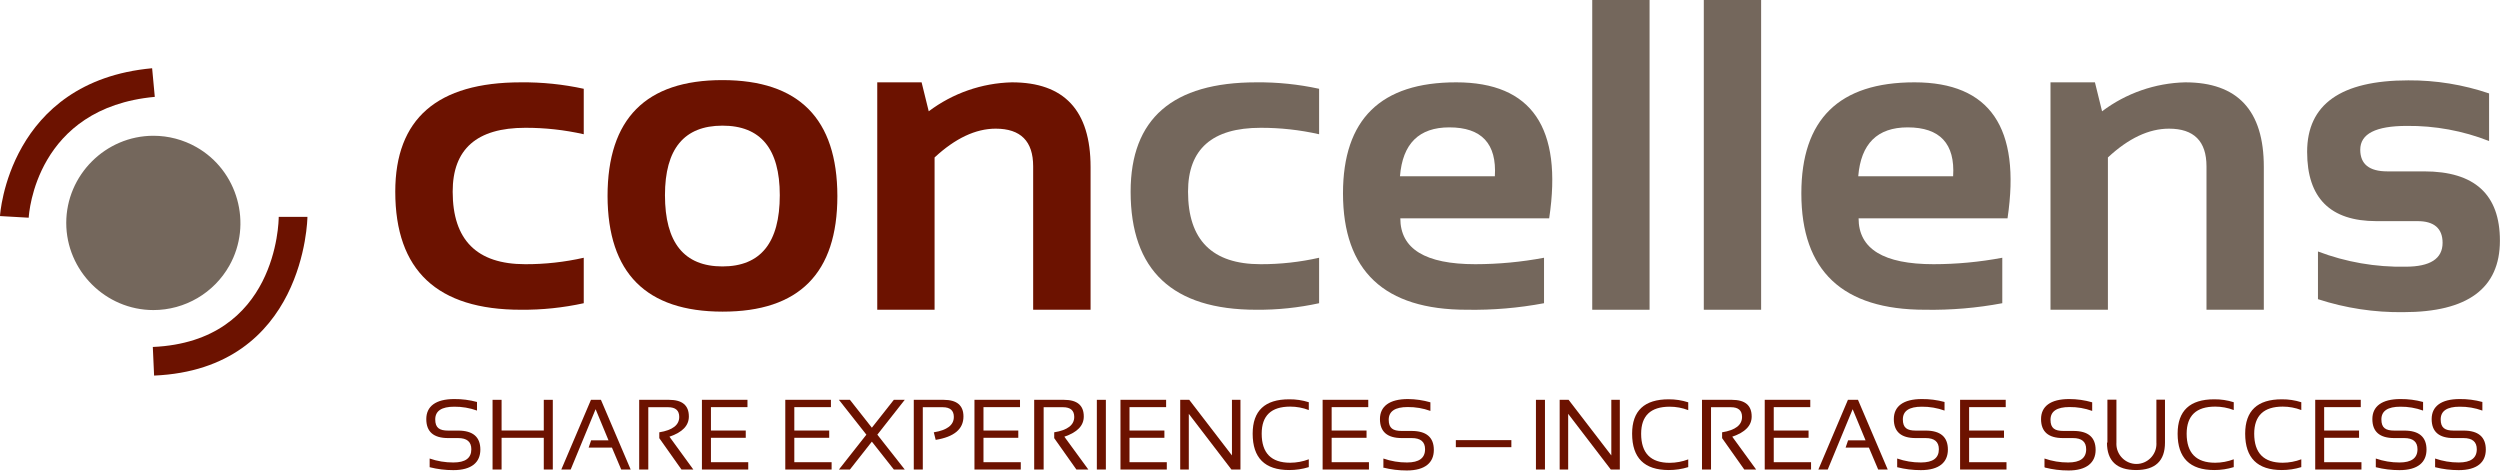 <svg clip-rule="evenodd" fill-rule="evenodd" height="229" stroke-linejoin="round" stroke-miterlimit="2" viewBox="0 0 1212 229" width="1212" xmlns="http://www.w3.org/2000/svg"><g fill-rule="nonzero"><path d="m111.208 128.75c-7.468 13.303-21.584 21.567-36.841 21.567-23.178 0-42.25-19.072-42.25-42.25s19.072-42.25 42.25-42.25c7.289 0 14.455 1.886 20.8 5.475 20.13 11.385 27.363 37.292 16.041 57.458z" fill="#74675c"/><path d="m13.917 105.542-13.917-.792c0-.625 4.167-65.292 73.75-71.667l1.292 13.875c-57.584 5.292-61 56.375-61.125 58.584z" fill="#6c1200"/><path d="m74.708 182.125-.625-13.917c60.167-2.625 61.042-60.666 61.042-63.083h13.917c0 .75-1.084 73.792-74.334 76.958z" fill="#6c1200"/><path d="m283 147c-10.002 2.192-20.219 3.254-30.458 3.167-40.611 0-60.917-19.084-60.917-57.25 0-35.334 20.306-53 60.917-53 10.237-.101 20.454.947 30.458 3.125v22.041c-9.311-2.106-18.829-3.154-28.375-3.125-23.472 0-35.194 10.32-35.167 30.959 0 23.444 11.723 35.166 35.167 35.166 9.546.03 19.064-1.019 28.375-3.125z" fill="#6c1200"/><path d="m350.208 129.167c18.556 0 27.834-11.514 27.834-34.542 0-22.5-9.278-33.736-27.834-33.708-18.555.027-27.833 11.264-27.833 33.708 0 23 9.278 34.514 27.833 34.542zm-55.666-34.125c0-37.473 18.555-56.209 55.666-56.209s55.695 18.736 55.75 56.209c0 37.389-18.541 56.069-55.625 56.041-37.083-.027-55.68-18.708-55.791-56.041z" fill="#6c1200"/><path d="m425.292 150.167v-110.25h21.5l3.458 14.041c11.646-8.776 25.755-13.688 40.333-14.041 25.417 0 38.125 13.68 38.125 41.041v69.209h-27.833v-69.542c0-12.167-6.056-18.25-18.167-18.25-9.694 0-19.569 4.653-29.625 13.958v73.834z" fill="#6c1200"/><path d="m639.5 147c-10.002 2.192-20.219 3.254-30.458 3.167-40.611 0-60.917-19.084-60.917-57.25 0-35.334 20.306-53 60.917-53 10.237-.101 20.454.947 30.458 3.125v22.041c-9.311-2.104-18.829-3.152-28.375-3.125-23.444 0-35.167 10.32-35.167 30.959 0 23.444 11.723 35.166 35.167 35.166 9.546.028 19.064-1.021 28.375-3.125z" fill="#74675c"/><path d="m678.708 85.458h46c.959-15.791-6.375-23.708-22.083-23.708-14.694 0-22.667 7.903-23.917 23.708zm72.334 20.375h-72.167c0 14.834 12.111 22.25 36.333 22.25 11.184-.009 22.343-1.055 33.334-3.125v22.042c-12.36 2.33-24.925 3.391-37.5 3.167-39.945 0-59.931-18.806-59.959-56.417 0-35.917 18.306-53.861 54.917-53.833 36.611.027 51.625 22 45.042 65.916z" fill="#74675c"/><path d="m771.917 0h27.792v150.167h-27.792z" fill="#74675c"/><path d="m826 0h27.792v150.167h-27.792z" fill="#74675c"/><path d="m900.875 85.458h46c1-15.791-6.375-23.708-22.042-23.708-14.708 0-22.666 7.917-23.958 23.708zm72.375 20.375h-72.208c0 14.834 12.111 22.25 36.333 22.25 11.184-.012 22.342-1.058 33.333-3.125v22.042c-12.36 2.327-24.925 3.388-37.5 3.167-39.944 0-59.916-18.806-59.916-56.417 0-35.917 18.291-53.861 54.875-53.833 36.583.027 51.611 22 45.083 65.916z" fill="#74675c"/><path d="m994.083 150.167v-110.25h21.542l3.458 14.041c11.644-8.781 25.754-13.693 40.334-14.041 25.416 0 38.111 13.68 38.083 41.041v69.209h-27.792v-69.542c0-12.167-6.083-18.25-18.166-18.25-9.75 0-19.625 4.653-29.625 13.958v73.834z" fill="#74675c"/><path d="m1123.75 145.042v-23.125c13.551 5.148 27.965 7.651 42.458 7.375 11.973 0 17.959-3.861 17.959-11.584 0-7-4.167-10.5-12.084-10.5h-19.958c-22.417 0-33.625-11.194-33.625-33.583 0-23.083 16.347-34.639 49.042-34.667 13.317-.083 26.554 2.058 39.166 6.334v23.083c-12.696-4.986-26.235-7.476-39.875-7.333-15.083 0-22.583 3.833-22.583 11.541 0 7 4.375 10.5 13.125 10.5h17.833c24.5 0 36.75 11.195 36.75 33.584 0 23.111-15.611 34.666-46.833 34.666-14.043.187-28.022-1.938-41.375-6.291z" fill="#74675c"/><g fill="#6c1200"><path d="m208.292 226.5v-4.208c3.696 1.289 7.585 1.938 11.5 1.916 5.833 0 8.708-2.125 8.708-6.416 0-3.625-2.125-5.417-6.417-5.417h-4.833c-7.083 0-10.583-3.083-10.583-9.208s4.5-9.709 13.583-9.709c3.714-.033 7.415.444 11 1.417v4.167c-3.527-1.27-7.251-1.905-11-1.875-6.167 0-9.25 2.041-9.25 6.166s2.083 5.417 6.25 5.417h4.833c7.209 0 10.792 3.083 10.792 9.208s-4.167 9.959-13.083 9.959c-3.878.016-7.742-.46-11.5-1.417z"/><path d="m238.792 227.625v-33.792h4.375v14.875h20.458v-14.875h4.375v33.792h-4.375v-15.375h-20.458v15.375z"/><path d="m272.125 227.625 14.375-33.792h4.833l14.417 33.792h-4.583l-4.5-10.625h-11.292l1.208-3.542h8.417l-6.25-15.083-12.083 29.25z"/><path d="m309.875 227.625v-33.792h14.458c6.417 0 9.625 2.667 9.625 8.084 0 4.416-3.125 7.666-9.416 9.791l11.583 15.917h-5.75l-10.75-15.208v-2.834c6.458-1.041 9.667-3.541 9.667-7.458 0-3.125-1.792-4.708-5.375-4.708h-9.625v30.208z"/><path d="m362.375 193.833v3.542h-17.708v11.333h16.875v3.542h-16.875v11.833h18.083v3.542h-22.458v-33.792z"/><path d="m402.833 193.833v3.542h-17.75v11.333h16.917v3.542h-16.917v11.833h18.084v3.542h-22.459v-33.792z"/><path d="m412.042 227.625h-5.334l26.625-33.792h5.292zm-5.334-33.792h5.334l26.583 33.792h-5.292z"/><path d="m443 227.625v-33.792h14.417c6.458 0 9.666 2.667 9.666 8.084 0 6.125-4.5 9.875-13.458 11.333l-.917-3.667c6.5-1.041 9.709-3.541 9.709-7.458 0-3.125-1.792-4.708-5.375-4.708h-9.667v30.208z"/><path d="m494.5 193.833v3.542h-17.708v11.333h16.875v3.542h-16.875v11.833h18.083v3.542h-22.458v-33.792z"/><path d="m501.375 227.625v-33.792h14.417c6.416 0 9.625 2.667 9.625 8.084 0 4.416-3.125 7.666-9.417 9.791l11.625 15.917h-5.792l-10.75-15.208v-2.834c6.459-1.041 9.709-3.541 9.709-7.458 0-3.125-1.834-4.708-5.417-4.708h-9.417v30.208z"/><path d="m531.75 193.833h4.375v33.792h-4.375z"/><path d="m565.333 193.833v3.542h-17.75v11.333h16.917v3.542h-16.917v11.833h18.084v3.542h-22.459v-33.792z"/><path d="m572.167 227.625v-33.792h4.375l20.708 26.959v-26.959h4.125v33.792h-4.375l-20.667-27v27z"/><path d="m634.5 226.458c-3.076.955-6.28 1.433-9.5 1.417-11.806 0-17.708-5.875-17.708-17.625 0-11.111 5.902-16.667 17.708-16.667 3.222-.036 6.429.443 9.5 1.417v3.792c-2.872-1.105-5.923-1.67-9-1.667-9.25 0-13.833 4.375-13.833 13.125 0 9.375 4.583 14.083 13.833 14.083 3.075-.012 6.124-.577 9-1.666z"/><path d="m663.333 193.833v3.542h-17.75v11.333h16.917v3.542h-16.917v11.833h18.084v3.542h-22.459v-33.792z"/><path d="m670.667 226.458v-4.166c3.682 1.286 7.557 1.935 11.458 1.916 5.833 0 8.75-2.125 8.75-6.416 0-3.625-2.167-5.417-6.458-5.417h-4.792c-7.083 0-10.625-3.083-10.625-9.208s4.542-9.709 13.583-9.709c3.681.027 7.34.56 10.875 1.584v4.166c-3.525-1.276-7.251-1.911-11-1.875-6.125 0-9.208 2.042-9.208 6.167s2.083 5.417 6.25 5.417h4.792c7.208 0 10.833 3.083 10.833 9.208s-4.167 9.958-13.125 9.958c-3.864.013-7.714-.463-11.458-1.416z"/><path d="m705.792 213.375h26.917v3.417h-26.917z"/><path d="m744.625 193.833h4.375v33.792h-4.375z"/><path d="m756.125 227.625v-33.792h4.333l20.709 26.959v-26.959h4.125v33.792h-4.375l-20.667-27v27z"/><path d="m818.458 226.458c-3.062.952-6.251 1.43-9.458 1.417-11.833 0-17.75-5.875-17.75-17.625 0-11.111 5.917-16.667 17.75-16.667 3.21-.019 6.403.473 9.458 1.459v3.791c-2.871-1.104-5.923-1.669-9-1.666-9.222 0-13.833 4.375-13.833 13.125 0 9.389 4.611 14.083 13.833 14.083 3.076-.013 6.124-.577 9-1.667v3.792z"/><path d="m825.125 227.625v-33.792h14.458c6.417 0 9.625 2.667 9.625 8.084 0 4.416-3.125 7.666-9.416 9.791l11.583 15.917h-5.75l-10.75-15.208v-2.834c6.458-1.041 9.667-3.541 9.667-7.458 0-3.125-1.792-4.708-5.375-4.708h-9.667v30.208z"/><path d="m877.625 193.833v3.542h-17.708v11.333h16.875v3.542h-16.875v11.833h18.083v3.542h-22.458v-33.792z"/><path d="m881.542 227.625 14.333-33.792h4.875l14.417 33.792h-4.625l-4.5-10.625h-11.292l1.208-3.542h8.459l-6.25-15.083-12.084 29.25z"/><path d="m919.75 226.5v-4.208c3.696 1.289 7.585 1.938 11.5 1.916 5.833 0 8.708-2.125 8.708-6.416 0-3.625-2.125-5.417-6.416-5.417h-4.834c-7.083 0-10.583-3.083-10.583-9.208s4.5-9.709 13.583-9.709c3.715-.033 7.416.444 11 1.417v4.167c-3.527-1.27-7.251-1.905-11-1.875-6.166 0-9.208 2.041-9.208 6.166s2.083 5.417 6.208 5.417h4.834c7.208 0 10.791 3.083 10.791 9.208s-4.166 9.959-13.083 9.959c-3.878.016-7.742-.46-11.5-1.417z"/><path d="m972.375 193.833v3.542h-17.75v11.333h16.917v3.542h-16.917v11.833h18.125v3.542h-22.5v-33.792z"/><path d="m991.167 226.458v-4.166c3.696 1.289 7.585 1.938 11.5 1.916 5.791 0 8.708-2.125 8.708-6.416 0-3.625-2.125-5.417-6.417-5.417h-4.833c-7.083 0-10.625-3.083-10.625-9.208s4.542-9.709 13.625-9.709c3.778-.001 7.538.532 11.167 1.584v4.166c-3.512-1.272-7.223-1.907-10.959-1.875-6.166 0-9.25 2.042-9.25 6.167s2.084 5.417 6.25 5.417h4.834c7.208 0 10.791 3.083 10.791 9.208s-4.375 9.958-13.083 9.958c-3.878.017-7.742-.46-11.5-1.416z"/><path d="m1021.67 214.583v-20.833h4.375v20.833c-.014.212-.021.424-.021.636 0 5.326 4.382 9.708 9.708 9.708s9.708-4.382 9.708-9.708c0-.212-.006-.424-.02-.636v-20.833h4.166v20.833c0 8.834-4.666 13.292-14.041 13.292s-14.084-4.458-14.084-13.292z"/><path d="m1082.92 226.458c-3.062.952-6.252 1.43-9.459 1.417-11.833 0-17.75-5.875-17.75-17.625 0-11.111 5.917-16.667 17.75-16.667 3.208-.033 6.401.446 9.459 1.417v3.792c-2.872-1.105-5.923-1.67-9-1.667-9.195 0-13.806 4.375-13.834 13.125 0 9.389 4.611 14.083 13.834 14.083 3.075-.012 6.124-.577 9-1.666z"/><path d="m1115.67 226.458c-3.062.952-6.252 1.43-9.459 1.417-11.833 0-17.75-5.875-17.75-17.625 0-11.111 5.917-16.667 17.75-16.667 3.208-.033 6.401.446 9.459 1.417v3.792c-2.872-1.105-5.923-1.67-9-1.667-9.195 0-13.806 4.375-13.834 13.125 0 9.389 4.611 14.083 13.834 14.083 3.075-.012 6.124-.577 9-1.666z"/><path d="m1144.5 193.833v3.542h-17.75v11.333h16.917v3.542h-16.917v11.833h18.083v3.542h-22.416v-33.792z"/><path d="m1151.79 226.5v-4.208c3.696 1.289 7.585 1.938 11.5 1.916 5.791 0 8.708-2.125 8.708-6.416 0-3.625-2.167-5.417-6.417-5.417h-4.833c-7.083 0-10.625-3.083-10.625-9.208s4.542-9.709 13.583-9.709c3.715-.038 7.417.438 11 1.417v4.167c-3.525-1.277-7.251-1.912-11-1.875-6.125 0-9.208 2.041-9.208 6.166s2.083 5.417 6.25 5.417h4.833c7.167 0 10.792 3.083 10.792 9.208s-4.167 9.959-13.083 9.959c-3.878.016-7.742-.46-11.5-1.417z"/><path d="m1180.54 226.5v-4.208c3.682 1.286 7.557 1.935 11.458 1.916 5.833 0 8.75-2.125 8.75-6.416 0-3.625-2.167-5.417-6.417-5.417h-4.833c-7.083 0-10.625-3.083-10.625-9.208s4.542-9.709 13.583-9.709c3.715-.038 7.417.438 11 1.417v4.167c-3.525-1.277-7.251-1.912-11-1.875-6.125 0-9.208 2.041-9.208 6.166s2.083 5.417 6.25 5.417h4.833c7.167 0 10.792 3.083 10.792 9.208s-4.167 9.959-13.125 9.959c-3.864.012-7.714-.464-11.458-1.417z"/></g></g></svg>